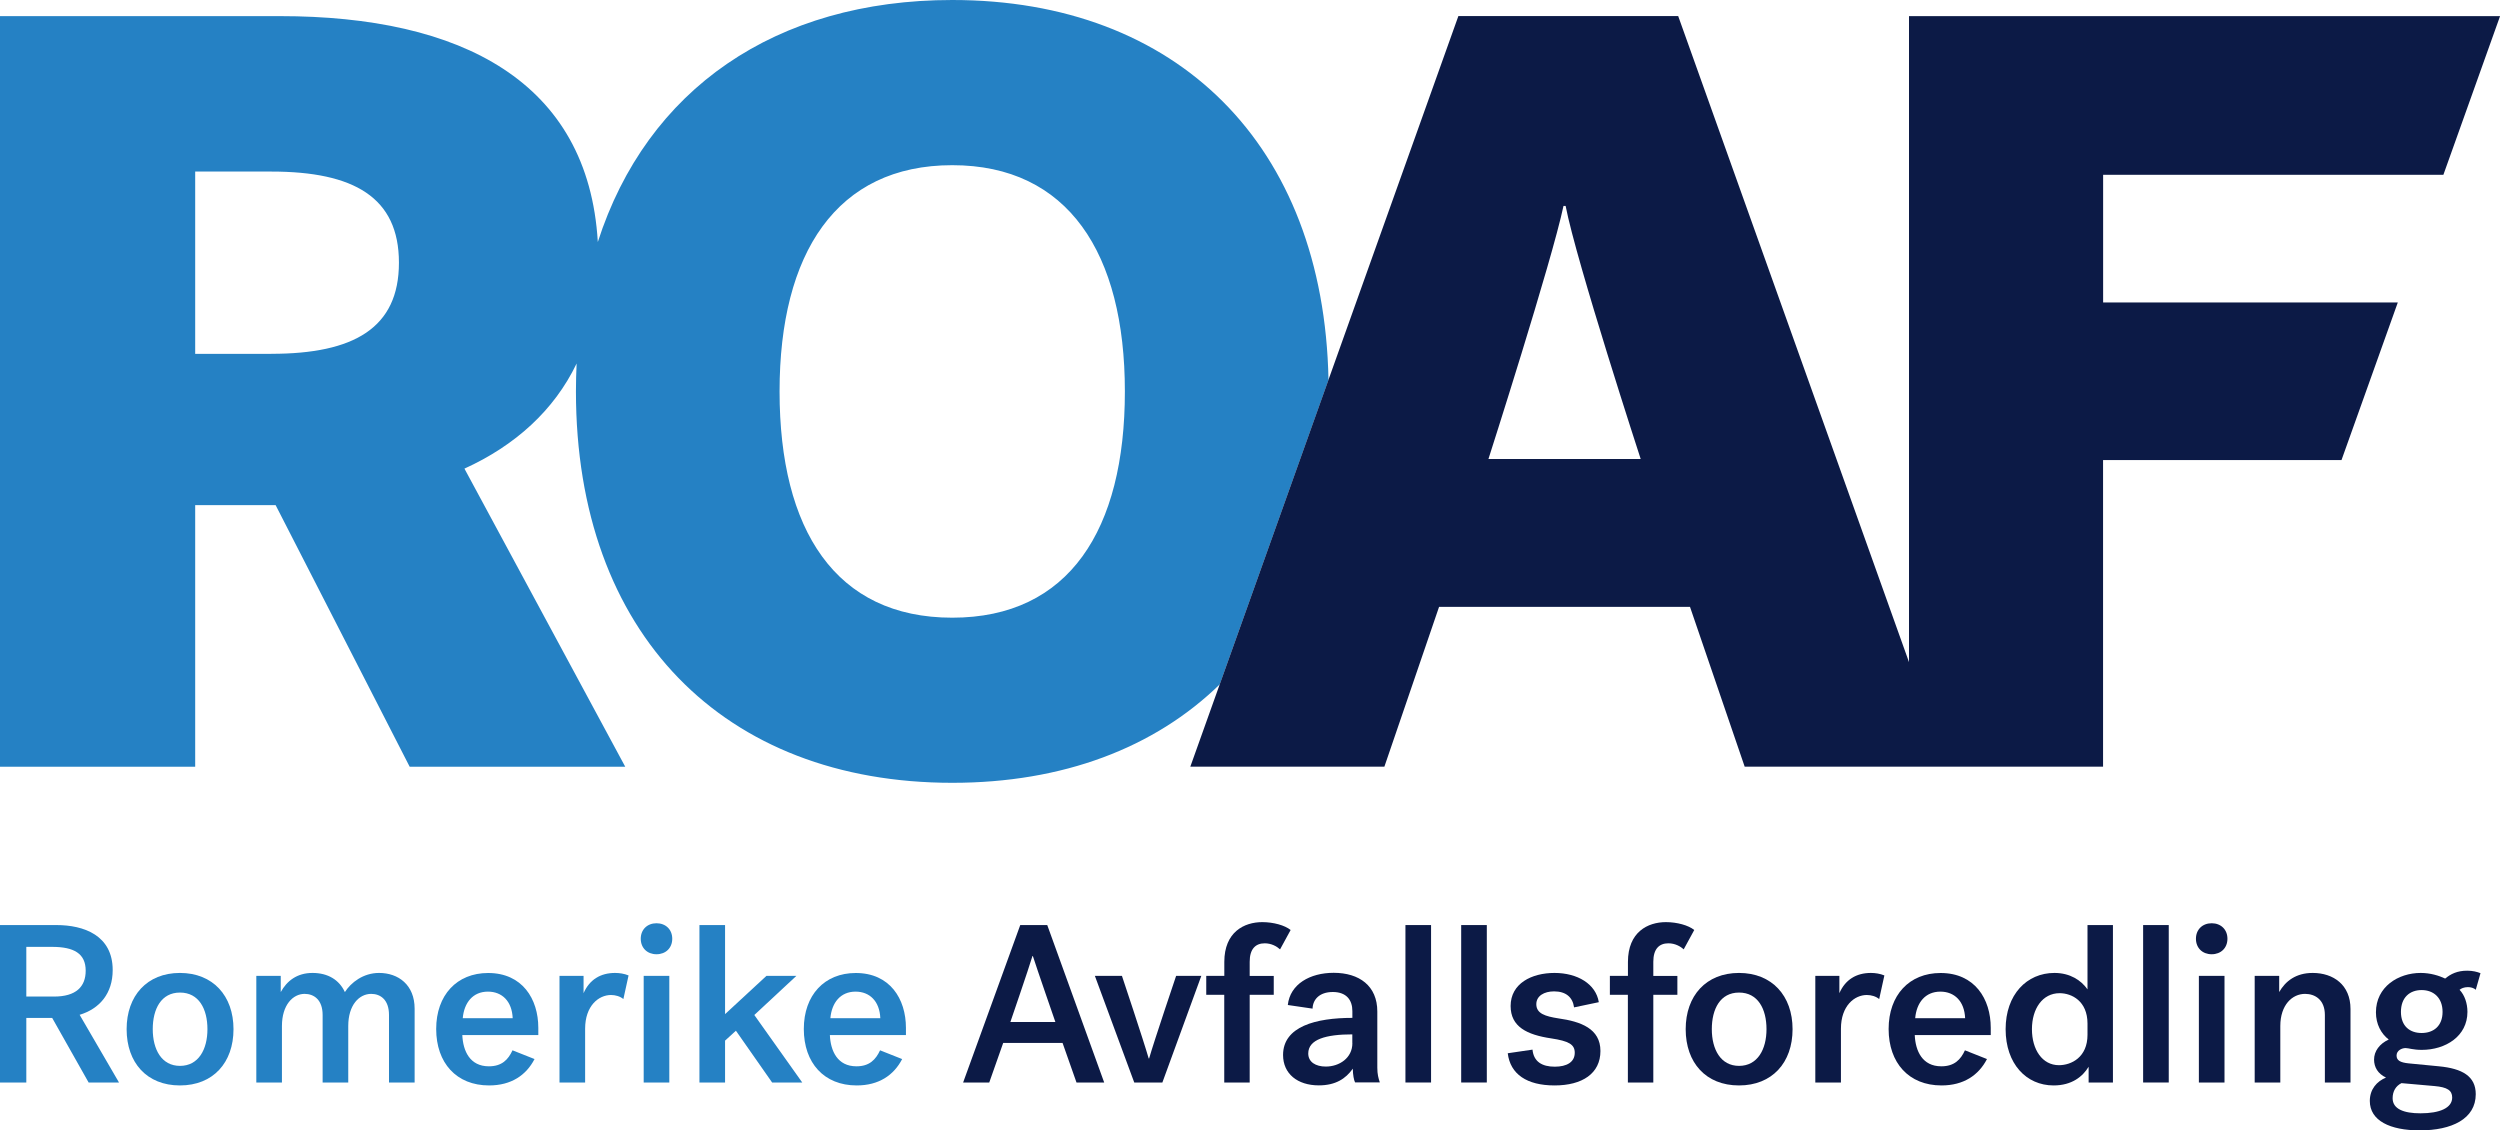<?xml version="1.0" encoding="UTF-8"?>
<svg xmlns="http://www.w3.org/2000/svg" id="Layer_1" data-name="Layer 1" viewBox="0 0 400 180.87">
  <defs>
    <style>
      .cls-1 {
        fill: #2581c4;
      }

      .cls-1, .cls-2 {
        stroke-width: 0px;
      }

      .cls-2 {
        fill: #0c1a46;
      }
    </style>
  </defs>
  <g>
    <path class="cls-1" d="m212.56,60.76c-.75-37.67-24.25-60.76-60.2-60.76-28.28,0-48.86,14.29-56.71,38.72C94.13,13.05,73.82,2.58,44.78,2.58H0v120.1h31.23v-41.86h12.87l21.45,41.86h34.49l-25.73-47.7c8.11-3.69,14.35-9.32,17.95-16.82-.07,1.47-.11,2.95-.11,4.46,0,38.78,23.68,62.63,60.22,62.63,17.69,0,32.36-5.59,42.79-15.75l17.41-48.74Zm-169.15-4.14h-12.18v-29.17h12.18c13.21,0,20.42,4.12,20.42,14.58s-7.21,14.58-20.42,14.58Zm108.95,42.21c-18.71,0-27.63-14.07-27.63-36.2s9.1-36.2,27.63-36.2,27.62,14.07,27.62,36.2-8.92,36.2-27.62,36.2Z"></path>
    <path class="cls-2" d="m336.49,122.68v-49.07h38.15l9.01-25.22h-47.15v-20.42h54.44l9.07-25.39h-94.57v103.36L268.51,2.57h-35.17l-42.89,120.1h31.05l8.75-25.57h40.15l8.75,25.57h57.33Zm-98.34-49.24s10.12-31.57,12.01-40.49h.34c1.72,8.92,12.01,40.49,12.01,40.49h-24.36Z"></path>
  </g>
  <g>
    <path class="cls-1" d="m12.74,162.37l6.3,10.83h-4.86l-5.83-10.33h-4.14v10.33H0v-25.19h9.03c4.39,0,9,1.65,9,7.2,0,3.74-2.09,6.19-5.29,7.16Zm-4.39-10.87h-4.14v7.95h4.43c3.53,0,5.07-1.58,5.07-4.14,0-2.74-1.87-3.81-5.36-3.81Z"></path>
    <path class="cls-1" d="m37.36,164.67c0,5.36-3.27,9-8.57,9s-8.53-3.64-8.53-9,3.27-9,8.53-9,8.57,3.64,8.57,9Zm-4.17,0c0-3.24-1.37-5.86-4.39-5.86s-4.36,2.63-4.36,5.86,1.4,5.87,4.36,5.87,4.39-2.63,4.39-5.87Z"></path>
    <path class="cls-1" d="m41,156.14h3.92v2.59c.97-1.77,2.59-3.06,5.08-3.06s4.28,1.12,5.18,3.06c.97-1.51,2.92-3.06,5.47-3.06,3.09,0,5.69,1.91,5.69,5.72v11.81h-4.1v-10.8c0-2.45-1.37-3.38-2.85-3.38-1.91,0-3.67,1.76-3.67,5.15v9.03h-4.1v-10.8c0-2.45-1.4-3.38-2.88-3.38-1.87,0-3.63,1.76-3.63,5.15v9.03h-4.1v-17.06Z"></path>
    <path class="cls-1" d="m85.52,169.46c-1.33,2.56-3.71,4.21-7.27,4.21-5.22,0-8.46-3.6-8.46-9.03s3.31-8.96,8.31-8.96c5.47,0,8.03,4.14,8.03,8.78v1.15h-12.16c.11,2.56,1.22,5,4.25,5,2.09,0,3.1-1.08,3.78-2.56l3.53,1.4Zm-11.48-6.55h7.99c-.11-2.7-1.69-4.25-3.96-4.25-2.41,0-3.81,1.76-4.03,4.25Z"></path>
    <path class="cls-1" d="m99.74,159.85c-.51-.43-1.26-.65-1.98-.65-1.98,0-4.14,1.73-4.14,5.4v8.6h-4.1v-17.06h3.85v2.77c.94-2.16,2.7-3.24,5.04-3.24.68,0,1.47.11,2.16.4l-.83,3.78Z"></path>
    <path class="cls-1" d="m105.04,152.68c-1.48,0-2.52-1.01-2.52-2.48s1.04-2.48,2.52-2.48,2.52,1.01,2.52,2.48-1.04,2.48-2.52,2.48Zm-2.05,3.46h4.1v17.06h-4.1v-17.06Z"></path>
    <path class="cls-1" d="m117.74,164.92l-1.73,1.58v6.7h-4.1v-25.19h4.1v14.25l6.62-6.12h4.79l-6.73,6.26,7.67,10.8h-4.82l-5.79-8.28Z"></path>
    <path class="cls-1" d="m144.34,169.46c-1.33,2.56-3.71,4.21-7.27,4.21-5.22,0-8.46-3.6-8.46-9.03s3.31-8.96,8.31-8.96c5.47,0,8.03,4.14,8.03,8.78v1.15h-12.17c.11,2.56,1.22,5,4.25,5,2.09,0,3.09-1.08,3.78-2.56l3.53,1.4Zm-11.48-6.55h7.99c-.11-2.7-1.69-4.25-3.96-4.25-2.41,0-3.81,1.76-4.03,4.25Z"></path>
    <path class="cls-2" d="m176.67,173.2h-4.43l-2.23-6.33h-9.5l-2.23,6.33h-4.18l9.14-25.19h4.32l9.11,25.19Zm-11.48-20.23c-.54,1.84-3.53,10.55-3.53,10.55h7.2s-3.02-8.71-3.6-10.55h-.07Z"></path>
    <path class="cls-2" d="m175.19,156.14h4.32s3.49,10.44,4.28,13.21h.07c.79-2.77,4.32-13.21,4.32-13.21h4.03l-6.23,17.06h-4.5l-6.3-17.06Z"></path>
    <path class="cls-2" d="m193.01,156.14h2.88v-2.23c0-4.79,3.17-6.37,6.08-6.37,1.76,0,3.6.5,4.53,1.26l-1.69,3.1c-.51-.47-1.37-.97-2.45-.97-1.44,0-2.41.86-2.41,2.95v2.27h3.85v3.02h-3.85v14.04h-4.07v-14.04h-2.88v-3.02Z"></path>
    <path class="cls-2" d="m216.44,171c-1.12,1.58-2.74,2.66-5.43,2.66-3.42,0-5.72-1.87-5.72-4.86,0-4.57,5.25-5.94,11.09-5.94v-1.08c0-1.8-.97-3.06-3.13-3.06s-3.2,1.22-3.24,2.66l-3.96-.58c.36-3.35,3.56-5.15,7.34-5.15,4.1,0,6.98,2.09,6.98,6.19v9c0,1.04.18,1.69.4,2.34h-3.96c-.18-.32-.36-1.26-.36-2.2Zm-.07-4.1v-1.4c-4.21,0-7.05.79-7.05,3.06,0,1.37,1.19,2.09,2.81,2.09,2.16,0,4.25-1.37,4.25-3.74Z"></path>
    <path class="cls-2" d="m224.87,148.01h4.1v25.19h-4.1v-25.19Z"></path>
    <path class="cls-2" d="m233.79,148.01h4.1v25.19h-4.1v-25.19Z"></path>
    <path class="cls-2" d="m249.34,162.94c3.56.5,6.73,1.62,6.73,5.22s-2.91,5.51-7.34,5.51-7.09-1.8-7.49-5.15l3.96-.58c.18,1.91,1.51,2.73,3.56,2.73,1.91,0,3.2-.72,3.2-2.23,0-1.33-.94-1.87-3.78-2.3-3.89-.58-6.48-1.87-6.48-5.18,0-3.6,3.35-5.29,7.02-5.29s6.62,1.76,7.09,4.68l-3.96.83c-.22-1.62-1.3-2.56-3.2-2.56-1.58,0-2.84.72-2.84,2.05,0,1.51,1.44,1.94,3.53,2.27Z"></path>
    <path class="cls-2" d="m257.59,156.14h2.88v-2.23c0-4.79,3.17-6.37,6.08-6.37,1.76,0,3.6.5,4.53,1.26l-1.69,3.1c-.5-.47-1.37-.97-2.45-.97-1.44,0-2.41.86-2.41,2.95v2.27h3.85v3.02h-3.85v14.04h-4.07v-14.04h-2.88v-3.02Z"></path>
    <path class="cls-2" d="m286.81,164.67c0,5.36-3.27,9-8.57,9s-8.53-3.64-8.53-9,3.27-9,8.53-9,8.57,3.64,8.57,9Zm-4.17,0c0-3.24-1.37-5.86-4.39-5.86s-4.36,2.63-4.36,5.86,1.41,5.87,4.36,5.87,4.39-2.63,4.39-5.87Z"></path>
    <path class="cls-2" d="m300.67,159.85c-.51-.43-1.26-.65-1.98-.65-1.98,0-4.14,1.73-4.14,5.4v8.6h-4.1v-17.06h3.85v2.77c.94-2.16,2.7-3.24,5.04-3.24.68,0,1.47.11,2.16.4l-.83,3.78Z"></path>
    <path class="cls-2" d="m317.91,169.46c-1.33,2.56-3.71,4.21-7.27,4.21-5.22,0-8.46-3.6-8.46-9.03s3.31-8.96,8.31-8.96c5.47,0,8.03,4.14,8.03,8.78v1.15h-12.16c.11,2.56,1.22,5,4.25,5,2.09,0,3.1-1.08,3.78-2.56l3.53,1.4Zm-11.48-6.55h7.99c-.11-2.7-1.69-4.25-3.96-4.25-2.41,0-3.81,1.76-4.03,4.25Z"></path>
    <path class="cls-2" d="m334,158.3v-10.29h4.07v25.19h-3.89v-2.52c-.94,1.55-2.66,2.99-5.61,2.99-4.36,0-7.67-3.46-7.67-9s3.38-9,7.81-9c2.52,0,4.28,1.19,5.29,2.63Zm0,5.47c0-3.6-2.52-4.86-4.46-4.86-2.74,0-4.43,2.48-4.43,5.76s1.66,5.76,4.32,5.76c1.98,0,4.57-1.26,4.57-4.86v-1.8Z"></path>
    <path class="cls-2" d="m342.9,148.01h4.1v25.19h-4.1v-25.19Z"></path>
    <path class="cls-2" d="m353.87,152.68c-1.48,0-2.52-1.01-2.52-2.48s1.04-2.48,2.52-2.48,2.52,1.01,2.52,2.48-1.04,2.48-2.52,2.48Zm-2.05,3.46h4.1v17.06h-4.1v-17.06Z"></path>
    <path class="cls-2" d="m360.75,156.14h3.92v2.59c1.01-1.77,2.7-3.06,5.36-3.06,3.31,0,6.05,1.91,6.05,5.76v11.77h-4.1v-10.8c0-2.45-1.58-3.38-3.17-3.38-2.05,0-3.96,1.76-3.96,5.15v9.03h-4.1v-17.06Z"></path>
    <path class="cls-2" d="m382.2,166.33c-1.22-.94-2.05-2.45-2.05-4.36,0-4.07,3.56-6.3,7.16-6.3,1.55,0,2.92.43,3.92.9.9-.75,1.94-1.26,3.53-1.26.86,0,1.58.18,2.12.4l-.76,2.66c-.32-.32-.83-.43-1.26-.43-.61,0-1.08.21-1.33.43.83.86,1.26,2.2,1.26,3.53,0,3.89-3.49,6.08-7.31,6.08-1.37,0-2.12-.29-2.59-.29-.61,0-1.44.4-1.44,1.19s.58,1.12,1.94,1.26l4.86.47c3.71.36,5.87,1.58,5.87,4.46,0,3.96-3.85,5.79-8.96,5.79-4.75,0-7.99-1.55-7.99-4.71,0-1.87,1.12-3.13,2.59-3.74-1.3-.61-1.91-1.66-1.91-2.88,0-1.33.86-2.52,2.34-3.2Zm2.02,6.98c-.86.43-1.4,1.26-1.4,2.41,0,1.73,1.8,2.41,4.46,2.41,3.09,0,5.07-.86,5.07-2.52,0-1.15-.79-1.66-2.81-1.84l-5.33-.47Zm3.24-8.03c1.91,0,3.35-1.12,3.35-3.38s-1.44-3.49-3.35-3.49-3.31,1.19-3.31,3.49,1.44,3.38,3.31,3.38Z"></path>
  </g>
</svg>
